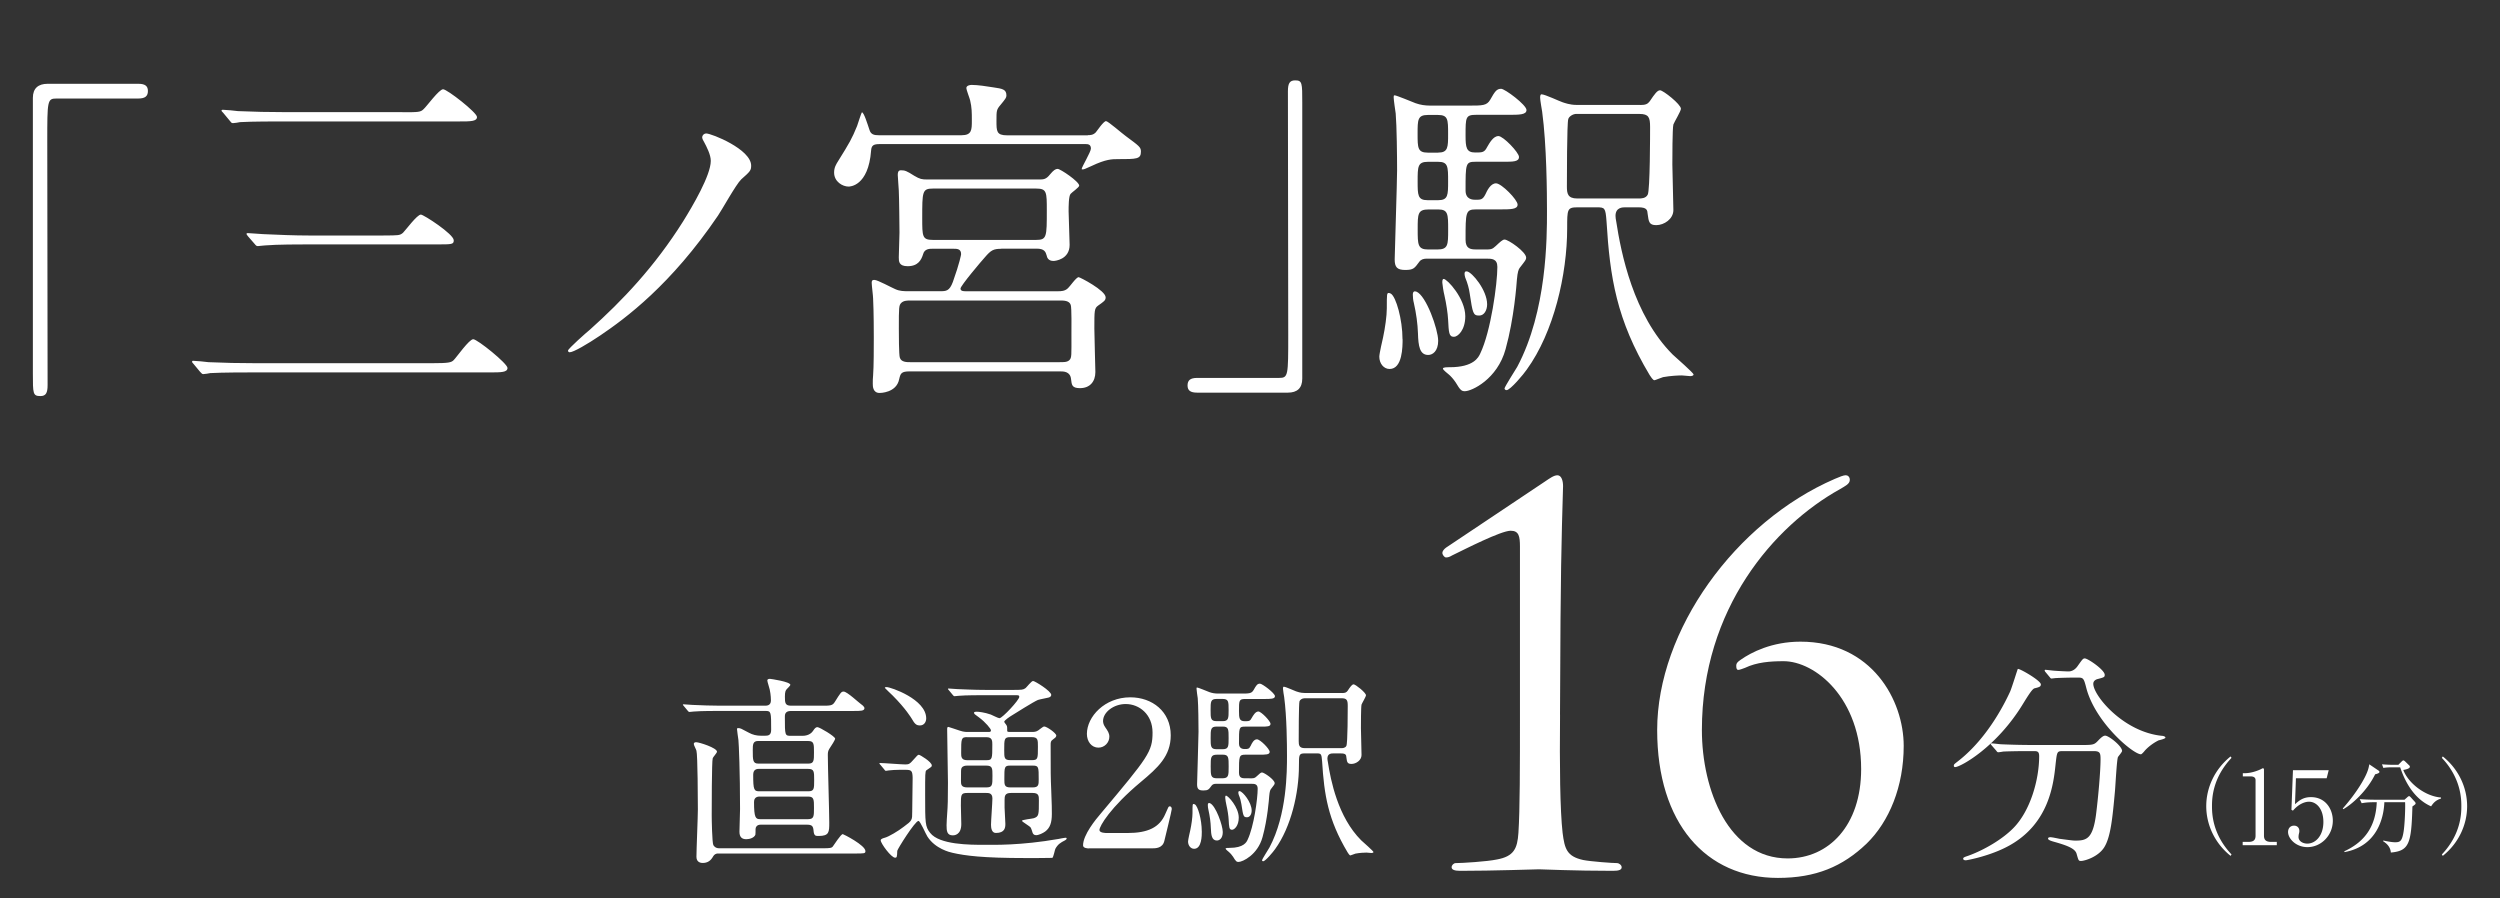 <svg id="_レイヤー_1" data-name="レイヤー 1" xmlns="http://www.w3.org/2000/svg" viewBox="0 0 540 194"><rect x="0" y="0" width="540" height="194" fill="#333333" stroke="none"/><defs><style>.cls-1{fill:#fff}</style></defs><path class="cls-1" d="M29.88 18.1c1.41 0 2.07.44 2.07 1.55s-.59 1.63-2.07 1.63H12.21c-2 0-2 .44-2 9.32 0 8.28.07 45.04.07 52.58 0 1.7-.37 2.37-1.55 2.37-1.63 0-1.63-.52-1.63-4.88V21.13c0-2.07 1.18-3.03 3.18-3.03h19.6zM93.42 78.45c3.48 0 4.07-.15 4.58-.67.67-.67 3.33-4.51 4.22-4.51s7.4 5.25 7.4 6.21-1.41.96-3.85.96H54.81c-1.7 0-6.73 0-9.39.15-.22.07-1.33.22-1.55.22s-.37-.22-.67-.52l-1.41-1.7c-.3-.29-.3-.37-.3-.44 0-.15.07-.22.22-.22.52 0 2.81.22 3.33.3 3.33.15 6.66.22 10.13.22h38.24zm-6.51-54.21c3.48 0 3.92 0 4.59-.67.67-.59 3.33-4.29 4.21-4.29s7.32 5.03 7.32 5.99-1.41.96-3.77.96H61.17c-1.63 0-6.73 0-9.32.15-.22.07-1.33.22-1.55.22-.3 0-.44-.22-.67-.52l-1.41-1.7c-.3-.3-.37-.37-.37-.52s.22-.15.3-.15c.52 0 2.81.22 3.25.29 3.4.15 6.73.22 10.13.22H86.9zm-4.07 26.62c3.25 0 3.55 0 4.22-.59.59-.59 3.03-3.92 3.85-3.92.59 0 7.1 4.22 7.1 5.55 0 .89-.37.89-3.7.89H66.57c-1.7 0-6.73 0-9.32.22-.3 0-1.33.15-1.55.15-.3 0-.44-.15-.67-.44l-1.48-1.7c-.22-.3-.3-.37-.3-.52 0-.07.07-.15.3-.15.52 0 2.81.22 3.25.22 3.4.15 6.66.3 10.13.3h15.9zM152.04 30.6c-.15-.22-.37-.67-.37-.96 0-.37.37-.81.89-.81 1.11 0 9.69 3.4 9.69 6.95 0 1.04-.22 1.26-2.14 2.96-1.11 1.04-4.29 6.8-5.03 7.84-10.13 14.94-19.97 22.19-25.44 25.89-2.74 1.85-5.77 3.62-6.58 3.62-.15 0-.37-.07-.37-.37 0-.37 3.99-3.92 4.73-4.51 7.03-6.29 13.98-13.61 20.12-23.37 2.07-3.33 5.99-9.98 5.99-13.09 0-1.33-.89-3.03-1.48-4.14zM234.98 29.19c.52 0 1.11 0 1.7-.59.3-.37 1.7-2.44 2.22-2.44.44 0 3.55 2.74 4.29 3.25 2.88 2.14 3.25 2.37 3.25 3.33 0 1.63-.89 1.63-4.96 1.63-1.26 0-2.59 0-5.7 1.48-1.48.67-1.63.74-1.92.74-.07 0-.22 0-.22-.07 0-.44 2-3.7 2-4.44 0-.96-.74-.96-1.18-.96h-44.38c-1.33 0-1.85.22-1.92 1.41-.59 7.77-4.66 7.77-4.88 7.77-1.26 0-3.11-1.04-3.11-3.03 0-1.11.44-1.78.89-2.51 2.44-3.92 2.96-4.81 4.07-7.54.15-.44.96-2.96 1.04-2.96.44 0 1.18 2.44 1.63 3.77.3 1.04 1.04 1.18 2 1.18h17.9c2.22 0 2.22-1.18 2.22-3.18 0-1.7 0-2.81-.37-4.36-.07-.37-.81-2.22-.81-2.66 0-.52.74-.67 1.11-.67 1.4 0 3.25.3 4.66.52 2.07.3 2.88.44 2.88 1.78 0 .44-.22.74-1.26 2-.89 1.04-.89 1.26-.89 3.48s0 3.11 2.29 3.11h17.45zm-18.71 24.55c-1.7 0-2.22.3-3.55 1.85-.74.81-5.25 6.14-5.25 6.73s.67.59 1.18.59h19.82c.67 0 1.55 0 2.22-.67.37-.3 1.77-2.37 2.29-2.37.3 0 5.84 2.88 5.84 4.36 0 .67-.37.89-1.63 1.78-.81.59-.81 1.04-.81 4.96 0 1.48.22 8.58.22 9.39 0 2.07-1.18 3.48-3.33 3.48-1.77 0-1.77-.74-1.92-1.92-.15-1.7-1.63-1.7-2.37-1.7h-32.47c-1.85 0-2 .44-2.29 1.7-.59 2.96-4.14 2.96-4.22 2.96-1.48 0-1.48-1.48-1.48-2s0-1.26.07-1.78c.15-1.85.15-6.21.15-8.21 0-.74 0-5.47-.15-8.43 0-.52-.3-2.81-.3-3.33 0-.37 0-.67.59-.67.67 0 3.77 1.7 4.51 2 .96.44 1.85.44 2.81.44h6.88c1.26 0 2 0 2.74-2 1.48-4.14 1.78-5.92 1.78-5.99 0-1.18-.89-1.18-1.7-1.18h-4.51c-.59 0-1.7 0-2 1.18-.37 1.18-1.04 2.59-3.33 2.59-1.92 0-1.92-1.04-1.92-1.92 0-.74.15-4.44.15-5.33 0-.96-.07-7.69-.15-9.1 0-.44-.22-2.81-.22-3.33 0-.37 0-1.04.67-1.04.89 0 1.26.15 2.88 1.18 1.26.74 1.63.81 2.88.81h23.96c1.11 0 1.63 0 2.51-1.11.74-.89 1.18-1.18 1.63-1.18.59 0 4.66 2.74 4.66 3.62 0 .37-1.63 1.48-1.85 1.77-.44.44-.44 2.81-.44 3.77 0 1.04.22 6.14.22 7.25 0 3.18-3.18 3.48-3.48 3.48-1.18 0-1.41-.81-1.48-1.18-.22-.81-.52-1.48-2.14-1.48h-7.69zm12.65 24.48c.67 0 1.55.07 2.07-.44s.44-1.04.44-5.62c0-.96.07-5.7-.15-6.29-.3-.96-1.55-.96-2.29-.96h-32.32c-.67 0-1.48 0-2 .52s-.52.96-.52 5.55c0 1.04 0 5.77.22 6.29.3.96 1.48.96 2.29.96h32.25zm-5.1-26.4c2.29 0 2.29-.67 2.29-6.36 0-3.99 0-4.73-2.29-4.73h-22.33c-2.29 0-2.29.67-2.29 6.36 0 3.99 0 4.73 2.29 4.73h22.33zM258.58 84.81c-1.41 0-2.07-.44-2.07-1.55s.59-1.63 2.07-1.63h17.68c2 0 2-.44 2-9.32 0-8.28-.07-45.04-.07-52.58 0-1.7.37-2.37 1.55-2.37 1.55 0 1.55.52 1.55 4.88v59.54c0 2.07-1.11 3.03-3.11 3.03h-19.6zM302.96 73.27c0 1.55 0 6.43-2.81 6.43-1.26 0-2.22-1.18-2.22-2.66 0-.67.74-3.85.81-4.14.44-2.07.81-4.66.81-6.29 0-3.11 0-3.33.44-3.33.07 0 .3.07.44.15 1.11.67 2.51 5.55 2.51 9.84zm17.45-19.38c1.7 0 1.85 0 2.66-.74.96-.89 1.48-1.41 1.92-1.41.81 0 4.66 2.66 4.66 3.92 0 .44-.15.59-1.41 2.22-.22.3-.44.81-.59 2.51-.07.96-.59 8.36-2.44 15.01-1.77 6.51-7.32 9.1-8.8 9.1-.67 0-.96-.15-2-1.92-.44-.67-1.11-1.41-1.48-1.7-.15-.15-1.26-.96-1.26-1.26s.81-.3 1.48-.3c5.18 0 6.21-2.14 6.58-2.96 2.29-4.73 3.7-15.09 3.7-18.71 0-1.78-1.26-1.78-2.29-1.78h-13.02c-.59 0-1.18.15-1.55.67-1.04 1.41-1.26 1.77-3.03 1.77s-2.29-.59-2.29-2.29c0-1.18.52-16.71.52-19.23 0-2.88-.07-9.62-.3-12.28-.07-.44-.44-2.96-.44-3.48 0-.3 0-.44.22-.44.37 0 3.77 1.41 4.51 1.7 1.04.37 2.07.52 3.18.52h8.28c3.03 0 3.92 0 4.66-1.26 1.04-1.85 1.41-2.37 2.37-2.37.81 0 5.47 3.48 5.47 4.58 0 1.04-1.55 1.04-3.99 1.04h-6.88c-2.29 0-2.29.52-2.29 4.44 0 2.59.15 3.7 2.07 3.7 1.55 0 2 0 2.59-1.18.52-.89 1.33-2.37 2.44-2.37 1.04 0 4.44 3.55 4.44 4.51 0 1.04-1.26 1.04-3.4 1.04h-5.99c-2.15 0-2.15.37-2.15 6.21 0 2 1.63 2 2.15 2 1.11 0 1.55 0 2.14-1.18.37-.81 1.11-2.37 2.29-2.37s4.66 3.55 4.66 4.59-1.48 1.04-3.92 1.04h-5.03c-2.29 0-2.29.59-2.29 6.58 0 1.92 1.11 2.07 2.22 2.07h1.63zm-9.76 19.67c0 2.37-1.26 3.11-2.15 3.11-1.85 0-2.14-1.92-2.22-4.66-.07-2.07-.37-4.29-.89-6.58-.15-.52-.22-1.26-.22-1.78 0-.67.3-.81.74-.67 2.15.81 4.73 8.21 4.73 10.58zm0-40.6c2.14 0 2.14-1.18 2.14-3.99 0-3.18 0-4.14-2.22-4.14h-2.15c-2.22 0-2.22 1.04-2.22 4.07s0 4.07 2.22 4.07h2.22zm0 10.28c2.14 0 2.14-1.11 2.14-4.07 0-3.18 0-4.22-2.14-4.22h-2.22c-2.22 0-2.22 1.04-2.22 4.22 0 2.96 0 4.07 2.15 4.07h2.29zm-.22 10.65c2.37 0 2.37-.96 2.37-4.29s0-4.36-2.14-4.36h-2.07c-2.37 0-2.37.96-2.37 4.29s0 4.36 2.29 4.36h1.92zm3.62 18.86c-1.11 0-1.11-.96-1.26-3.7-.07-1.33-.37-3.4-.81-5.33-.15-.52-.44-2.37-.44-2.66 0-.37 0-.81.3-.81.74 0 4.66 4.22 4.66 8.06 0 3.03-1.63 4.44-2.44 4.44zm7.17-7.03c0 1.33-.67 2.44-1.7 2.44-1.33 0-1.41-.44-2.07-4.81-.15-1.04-.44-2.14-.96-3.4-.07-.3-.15-.52-.15-.81 0-.37.15-.59.52-.52 1.11.15 4.36 4.07 4.36 7.1zm33.13-43.04c1.11 0 1.55-.22 2-.81 1.04-1.55 1.63-2.37 2.22-2.37.67 0 4.51 3.03 4.51 3.99 0 .52-1.41 2.81-1.63 3.4-.22.89-.22 7.32-.22 8.65 0 1.41.22 8.28.22 9.84 0 1.92-2 3.25-3.7 3.25-1.55 0-1.63-.74-1.85-2.37-.07-.89-.15-1.48-2-1.48h-2.88c-.52 0-2.07 0-2.07 1.85 0 .37.07.74.15 1.18 1.04 6.8 3.7 20.26 12.2 28.77.74.67 4.51 3.99 4.51 4.29s-.44.37-.74.37-1.48-.15-1.78-.15c-.74 0-2.44.07-4.07.37-.3.07-1.7.67-1.85.67-.37 0-.81-.81-1.04-1.11-7.17-11.98-8.58-21.08-9.32-33.21-.22-2.96-.37-3.03-2.14-3.03h-4.14c-2.22 0-2.22.44-2.22 4.51 0 9.98-2.88 22.48-8.73 30.54-.59.89-3.55 4.44-4.36 4.44-.3 0-.44-.22-.44-.37 0-.3 2.29-3.92 2.74-4.66 6.43-12.06 6.43-27.88 6.43-33.65 0-3.85-.07-14.27-1.04-21.45-.07-.44-.44-2.51-.44-3.03 0-.22 0-.74.3-.74.74 0 3.99 1.55 4.51 1.7.44.15 1.63.59 3.03.59h13.83zm-13.83 1.92c-.81 0-1.63.59-1.77 1.11-.3.81-.3 13.09-.3 14.57s.15 2.59 2.22 2.59h13.31c.52 0 1.48 0 1.92-.81.52-.81.52-13.46.52-14.64 0-2.07-.3-2.81-2.29-2.81h-13.61z"/><g><path class="cls-1" d="M440.82 147.84c0 .49-.35.59-1.38.84-.49.15-1.38 1.58-2.47 3.35-5.72 9.42-13.56 13.66-14.65 13.66-.2 0-.29-.1-.29-.3 0-.3.1-.34 1.04-1.08 6.66-5.23 10.41-13.41 11.1-14.89.35-.74 1.63-4.93 1.68-4.93.34-.15 4.98 2.51 4.98 3.35zm4.78 14.4c-1.28 0-1.28.1-1.58 2.71-.44 4.34-1.38 12.87-9.96 17.66-4.04 2.27-9.17 3.21-9.42 3.21-.15 0-.59 0-.59-.35 0-.25.25-.34 1.13-.64 3.4-1.23 7.35-3.55 9.71-5.97 3.65-3.7 5.57-10.41 5.57-15.54 0-1.08-.49-1.08-1.23-1.08h-1.48c-1.83 0-4.19.05-5.08.1-.2.05-.89.15-1.04.15-.2 0-.3-.15-.44-.35l-.99-1.13c-.15-.2-.2-.25-.2-.29 0-.1.05-.15.2-.15.35 0 1.83.2 2.17.2 2.42.1 4.44.15 6.76.15h10.8c2.22 0 2.47-.1 3.26-.94.74-.79 1.18-1.08 1.53-1.08.79 0 3.65 2.27 3.65 3.3 0 .25-.79 1.13-.89 1.33-.25.49-.54 6.12-.64 7.25-.54 5.97-.94 10.01-2.32 12.23-1.33 2.12-4.29 2.96-5.03 2.96-.54 0-.54-.15-.94-1.53-.29-1.13-1.97-1.78-4.54-2.52-1.08-.29-1.63-.49-1.63-.79s.44-.29.54-.29c.34 0 1.68.29 1.92.34 2.61.34 2.91.39 3.5.39 2.37 0 3.7-.44 4.39-5.52.49-3.8.99-9.52.99-12.03 0-1.33-.1-1.78-1.48-1.78h-6.66zm2.47-15.88c-1.23 0-2.91.05-3.95.1-.15 0-.84.1-.99.1s-.2-.05-.39-.3l-.94-1.13a.54.54 0 01-.15-.35c0-.05.05-.1.15-.1.3 0 1.73.2 2.02.2.54.05 2.61.15 2.96.15 1.13 0 1.78-.84 2.07-1.28.99-1.38 1.08-1.53 1.48-1.53.64 0 4.29 2.47 4.29 3.55 0 .49-.15.54-1.48.89-.25.05-.99.3-.99 1.04 0 2.56 6.51 10.41 14.84 11.24.15 0 .74.1.74.39 0 .25-1.28.54-1.48.59-1.28.64-2.37 1.53-3.01 2.27-.1.15-.64.74-.79.74-1.68 0-9.81-6.81-11.79-14.25-.54-2.12-.64-2.32-1.78-2.32h-.84zM481.81 184.87c-3.46-2.77-5.26-6.77-5.26-10.74s1.8-7.96 5.26-10.74l.2.31c-4.13 4.37-4.22 8.81-4.22 10.43s.09 6.06 4.22 10.43l-.2.31zM484.43 181.85h1.22c1.15 0 1.55-.44 1.55-1.35v-12c0-.69-.64-.8-1.06-.8h-1.69v-.69h.4c1.71 0 3.35-.78 3.62-.93.16-.09.22-.13.31-.13.2 0 .24.13.24.31v14.24c0 .95.47 1.35 1.55 1.35h1.22v.71h-7.37v-.71zM495.92 168.12l-.2 5.59c.95-.84 1.8-1.53 3.44-1.53 3.2 0 4.73 2.64 4.73 5.08 0 3.22-2.55 5.72-5.48 5.72-2.53 0-4.19-1.89-4.19-3.26 0-.84.53-1.38 1.29-1.38.67 0 1.15.44 1.15 1.15 0 .22-.02.31-.11.67-.04.18-.07.49-.07.62 0 .95 1 1.44 1.89 1.44 1.8 0 3.48-1.71 3.48-4.68 0-2.82-1.49-4.37-3.11-4.37-.89 0-2.24.49-3.46 1.93l-.33-.18.33-8.56H503l-.44 1.75h-6.63zM513.03 167.25c-1.84 3.77-5.19 6.61-6.88 7.54l-.11-.16c3.11-3.53 4.86-6.63 5.37-8.12.2-.55.29-1 .35-1.42l1.91 1.29c.11.07.29.2.29.36 0 .27-.58.42-.93.51zm8.05 6.94c-.22 7.99-.67 9.61-4.66 9.96-.09-1.4-1.18-2.13-1.66-2.44l.02-.16c.93.2 1.89.38 2.57.38 1.07 0 1.49-.24 1.82-2.26.27-1.64.4-5.35.33-6.39h-4.48c-.13 3.48-1.62 9.5-8.61 10.78l-.04-.18c4.5-2.08 6.79-5.44 7.01-10.6h-.64c-.55 0-1.62.02-2.62.22l-.42-.89c1.38.11 2.73.13 3.39.13h6.28l.6-.53c.13-.13.27-.24.4-.24.11 0 .22.11.31.2l.89.98c.11.11.2.24.2.36 0 .2-.07.24-.69.69zm4.04-.02c-2.37-1.02-5.01-3.42-6.68-8.43h-1.78c-1.11 0-1.55.09-1.86.13l-.29-.78c1 .09 1.97.11 2.42.11h1.11l.71-.71c.2-.2.29-.24.4-.24.13 0 .22.11.38.24l.82.8c.13.11.18.2.18.33 0 .44-1.02.62-1.42.69 1.07 2.86 4.75 5.7 8.14 5.95l.02.22c-1.24.38-1.75 1.09-2.15 1.69zM527.64 184.87l-.2-.31c4.13-4.37 4.21-8.81 4.21-10.43s-.09-6.06-4.21-10.43l.2-.31c3.46 2.77 5.26 6.77 5.26 10.74s-1.8 7.96-5.26 10.74z"/><g><path class="cls-1" d="M336.97 154.36c-.11 11.09 0 20.64.55 25.52.44 3.44.89 5.1 4.44 5.88 1.66.33 6.32.67 7.32.67.44 0 1 .44 1 .89 0 .55-.55.78-1.89.78-8.32 0-15.42-.33-15.98-.33s-9.87.33-16.97.33c-1.22 0-1.89-.22-1.89-.78 0-.44.44-.89.89-.89 1.33 0 6.77-.33 8.88-.78 3.66-.67 4.44-2.33 4.66-5.77.33-4.88.33-14.42.33-25.52v-36.28c0-2.22-.22-3.44-2-3.44-2.11 0-9.88 3.99-12.65 5.33-.55.33-.89.44-1.33.44-.33 0-.78-.55-.78-1 0-.33.33-.78.78-1.11l21.41-14.31c1-.67 1.89-1.33 2.66-1.33.89 0 1.22 1.22 1.22 2.33 0 .89-.44 11.87-.55 28.85l-.11 20.53zM385.23 142.82c-2.88 0-5.77.22-8.32 1.44-.33.11-1.11.44-1.44.44s-.44-.33-.44-.89.33-.89 1-1.33c2.22-1.55 6.66-3.88 12.87-3.88 15.42 0 22.3 12.65 22.3 22.52 0 8.76-3.11 16.31-7.99 21.08-5.21 4.99-10.98 7.43-19.19 7.43-15.53 0-26.07-11.76-26.07-31.95 0-21.52 16.86-44.93 38.39-54.25 1-.44 1.89-.78 2.33-.78s.89.33.89 1c0 .89-1 1.33-2.11 2-14.2 7.88-29.84 25.74-29.84 52.03 0 12.98 5.77 27.74 18.53 27.74 8.88 0 15.87-7.1 15.87-19.3 0-15.42-9.99-23.3-16.75-23.3z"/></g><g><path class="cls-1" d="M165.22 158.92c.7 0 1.35-.09 1.35-1.26 0-3.88 0-4.1-1.22-4.1h-9.99c-3.8 0-5.06.09-5.5.13-.13 0-.79.09-.92.09-.17 0-.26-.09-.39-.26l-.83-1c-.17-.22-.22-.22-.22-.3s.09-.09.17-.09c.3 0 1.66.13 1.92.13 2.14.09 3.93.17 5.98.17h9.64c.39 0 1.31 0 1.31-1.13 0-.09 0-1.18-.26-2.36-.04-.3-.52-1.66-.52-1.96 0-.26.26-.35.57-.35.13 0 4.41.61 4.41 1.31 0 .13-.61.74-.74.87-.31.31-.44.65-.44 1.66 0 1.26 0 1.96 1.31 1.96h6.63c1.83 0 2.31 0 2.79-.74 1.31-2.09 1.44-2.31 1.96-2.31.74 0 3.27 2.4 3.84 2.79.09.04.65.48.65.79 0 .61-.83.61-2.31.61h-13.57c-1.31 0-1.31.83-1.31 1.27 0 4.06 0 4.1 1.35 4.1h2.44c1.53 0 2.14-.83 2.31-1.09.31-.48.57-.79.92-.79.48 0 3.84 2.01 3.84 2.49 0 .26-.74 1.44-1.27 2.22-.31.52-.31.87-.31 1.4 0 2.31.31 12.39.31 14.48s0 2.92-2.31 2.92c-.65 0-1 0-1.09-1.22-.09-.92-.35-1.22-1.44-1.22h-9.99c-.96 0-1.09.74-1.09.96 0 .39 0 1.13-.04 1.22-.26.65-1.22.96-1.96.96-.87 0-1.48-.39-1.48-1.61 0-.79.13-4.19.13-4.89 0-8.03-.26-14.09-.35-14.92-.04-.39-.31-2.05-.31-2.36 0-.17.09-.22.26-.22.48 0 .61.09 2.31 1 .79.44 1.66.65 2.62.65h.83zm-10.12 25.43c-.44 0-.83.22-1.05.61-.52.96-1.22 1.44-2.27 1.44-.17 0-1.35 0-1.35-1.31 0-1.48.31-8.68.31-10.29 0-1.48-.04-11.87-.31-12.65-.04-.22-.57-1.18-.57-1.44 0-.39.39-.39.52-.39.65 0 4.49 1.22 4.49 2.05 0 .26-.83 1.13-.92 1.4-.22.57-.22 11.25-.22 12.39 0 .83.09 5.89.35 6.37.09.13.35.7 1.31.7h22.29c1.7 0 1.96-.09 2.18-.35.35-.44 1.75-2.71 2.18-2.71.13 0 4.89 2.4 4.89 3.67 0 .52-.22.52-2.31.52h-29.53zm8.68-24.3c-1.18 0-1.18.79-1.18 2.01 0 2.14 0 2.88 1.22 2.88h10.78c1.22 0 1.22-.65 1.22-2.44s0-2.44-1.22-2.44h-10.82zm.22 6.02c-.44 0-1.31.04-1.31 1.27 0 3.27.17 3.58 1.35 3.58h10.51c1.31 0 1.31-.52 1.31-2.4s0-2.44-1.31-2.44h-10.56zm.09 5.98c-1.05 0-1.22.7-1.22 1.18 0 3.4.35 3.71 1.31 3.71h10.38c1.26 0 1.26-.65 1.26-2.44s0-2.44-1.26-2.44h-10.47zM190.16 165.2q-.22-.22-.22-.26c0-.09.09-.13.17-.13.79 0 4.58.31 5.45.31.79 0 1-.17 1.61-.87.96-1.09 1.09-1.22 1.31-1.22s2.79 1.53 2.79 2.31c0 .13-.04.22-.09.26-.13.17-.92.65-1.09.79-.26.26-.26.74-.26 5.32 0 6.06 0 6.85 1.09 8.2 2.01 2.57 8.59 2.57 11.6 2.57 2.18 0 7.9.17 16.14-1.27.22-.04 1.22-.26 1.48-.26.09 0 .26 0 .26.17 0 .04-.04.22-.35.39-1 .52-1.53.83-2.09 1.83-.13.26-.39 1.75-.65 1.96-.09.04-4.97.04-5.67.04-9.42 0-13.22-.52-15.88-1.13-.61-.13-3.75-.87-5.45-3.53-.35-.52-1.53-3.36-1.92-3.36-.74 0-4.58 6.15-4.58 6.46-.04 1.35-.09 1.48-.48 1.48-.83 0-3.1-3.1-3.1-3.75 0-.31.48-.44.92-.57.83-.22 2.88-1.44 4.06-2.36 1.83-1.35 1.83-1.4 1.83-3.27 0-1 .09-6.2.09-7.33-.04-1.48-.26-1.7-1.48-1.7-.09 0-2.49-.04-3.66.13-.09 0-.52.09-.61.09-.17 0-.26-.09-.39-.31l-.83-1zm8.51-8.51c-.74 0-1.09-.31-1.75-1.48-.09-.13-1.27-2.14-4.1-4.97-.26-.26-1.7-1.61-1.7-1.66 0-.17.26-.17.39-.17.87 0 8.55 2.62 8.55 6.76 0 .7-.39 1.53-1.4 1.53zm20.46-7.68c1.53 0 1.88 0 2.4-.39.22-.17 1.26-1.53 1.61-1.53.39 0 3.93 2.18 3.93 3.01 0 .31-.26.48-.57.57s-1.96.39-2.31.52c-.87.35-4.89 2.88-5.8 3.45-.22.13-1.48.96-1.48 1.27 0 .13.48.65.52.79.13.22.13.48.13 1.18 0 .22.22.22.83.22h4.45c.48 0 .96 0 1.44-.35.17-.09 1-.83 1.26-.83.57 0 2.62 1.44 2.62 1.96 0 .35-.35.57-.7.83-.52.35-.52.57-.52 1.31 0 6.06 0 6.72.13 9.77.13 2.66.13 4.45.13 5.02 0 1.88-.39 3.01-1.44 3.8-.48.35-1.4.79-1.96.79-.48 0-.66-.31-.74-.48-.04-.13-.31-1-.44-1.18-.22-.31-1.88-1.26-1.88-1.44 0-.26 2.18-.44 2.57-.57 1.09-.39 1.09-.7 1.09-3.84 0-.92 0-1.61-1.31-1.61h-4.75c-1.27 0-1.35.65-1.35 1.53v1.66c0 .48.17 2.92.17 3.49 0 .79-.09 1.96-2.05 1.96-.92 0-1.05-1.09-1.05-1.79 0-.83.3-4.76.3-5.67 0-1.18-.83-1.18-1.31-1.18h-4.1c-1.4 0-1.4.35-1.4 2.71 0 .57.09 3.4.09 4.01 0 2.4-1.57 2.44-1.83 2.44-1.27 0-1.35-.96-1.35-2.18 0-.44.09-2.09.13-2.49.13-1.7.17-3.05.17-6.72 0-1.61-.17-9.6-.17-11.43 0-.35 0-.61.26-.61.09 0 2.22.74 2.4.79 1 .35 1.57.3 2.05.3h4.23c.26 0 .52 0 .52-.35 0-.31-1.18-1.75-2.53-2.75-.96-.7-1.13-.79-1.13-1.05 0-.22.44-.22.57-.22.44 0 1.66.13 3.05.61.26.09 1.57.79 1.88.79.61 0 4.28-3.93 4.28-4.62 0-.35-.26-.35-.83-.35h-6.72c-1.05 0-3.97 0-5.5.13-.13 0-.79.09-.92.09-.17 0-.26-.09-.39-.26l-.83-1q-.22-.22-.22-.31c0-.09.09-.09.17-.09.26 0 1.61.13 1.92.13 1.22.04 3.49.17 5.98.17h6.28zm-10.21 16.36c-.39 0-.96.04-1.22.52-.13.26-.13.48-.13 2.75 0 .74 0 1.44 1.35 1.44h4.1c1.35 0 1.35-.48 1.35-2.53 0-1.61 0-2.18-1.35-2.18h-4.1zm-.04-6.15c-1.27 0-1.27.35-1.27 3.45 0 .7 0 1.53 1.27 1.53h4.19c1.27 0 1.27-.3 1.27-3.36 0-.79 0-1.61-1.27-1.61h-4.19zm13.96 4.97c1.35 0 1.35-.26 1.35-2.92 0-1.48 0-2.05-1.35-2.05h-4.58c-1.35 0-1.35.39-1.35 2.79 0 1.7 0 2.18 1.35 2.18h4.58zm.26 5.89c1.26 0 1.26-.65 1.26-1.7 0-2.71 0-3.01-1.26-3.01h-4.89c-1.27 0-1.27.3-1.27 2.92 0 1.18 0 1.79 1.27 1.79h4.89zM235.21 183.26c-.26 0-1.27-.04-1.27-.65 0-2.31 2.79-5.67 3.8-6.85 10.29-12.26 11.21-13.39 11.21-17.54 0-3.88-2.83-6.15-5.8-6.15-2.62 0-4.89 1.79-4.89 3.66 0 .13 0 .7.44 1.31.57.83.92 1.31.92 2.09 0 1.27-1.05 2.36-2.36 2.36-1.48 0-2.49-1.31-2.49-2.97 0-3.71 3.84-7.9 9.38-7.9 4.71 0 8.73 3.05 8.73 8.2 0 4.49-2.75 6.98-6.46 10.08-6.59 5.5-8.94 9.55-8.94 10.38 0 .65 1.4.65 1.57.65h4.49c4.41 0 6.94-1.22 8.16-4.1.7-1.61.7-1.66.96-1.66.44 0 .44.52.44.61 0 .35-1.4 5.98-1.61 6.89-.39 1.57-1.92 1.57-2.62 1.57h-13.65zM259.59 179.55c0 .92 0 3.79-1.66 3.79-.74 0-1.31-.7-1.31-1.57 0-.39.44-2.27.48-2.44.26-1.22.48-2.75.48-3.71 0-1.83 0-1.96.26-1.96.04 0 .17.04.26.09.65.39 1.48 3.27 1.48 5.8zm10.29-11.43c1 0 1.09 0 1.57-.44.57-.52.87-.83 1.13-.83.48 0 2.75 1.57 2.75 2.31 0 .26-.09.35-.83 1.31-.13.17-.26.48-.35 1.48-.04.57-.35 4.93-1.44 8.86-1.05 3.84-4.32 5.37-5.19 5.37-.39 0-.57-.09-1.18-1.13-.26-.39-.65-.83-.87-1-.09-.09-.74-.57-.74-.74s.48-.17.87-.17c3.05 0 3.67-1.26 3.88-1.75 1.35-2.79 2.18-8.9 2.18-11.04 0-1.05-.74-1.05-1.35-1.05h-7.68c-.35 0-.7.09-.92.39-.61.83-.74 1.05-1.79 1.05s-1.35-.35-1.35-1.35c0-.7.31-9.86.31-11.34 0-1.7-.04-5.67-.17-7.24-.04-.26-.26-1.75-.26-2.05 0-.17 0-.26.13-.26.22 0 2.22.83 2.66 1 .61.22 1.22.31 1.88.31h4.89c1.79 0 2.31 0 2.75-.74.61-1.09.83-1.4 1.4-1.4.48 0 3.23 2.05 3.23 2.7 0 .61-.92.61-2.36.61h-4.06c-1.35 0-1.35.31-1.35 2.62 0 1.53.09 2.18 1.22 2.18.92 0 1.18 0 1.53-.7.3-.52.79-1.4 1.44-1.4.61 0 2.62 2.09 2.62 2.66 0 .61-.74.61-2.01.61h-3.53c-1.27 0-1.27.22-1.27 3.66 0 1.18.96 1.18 1.27 1.18.65 0 .92 0 1.26-.7.22-.48.65-1.4 1.35-1.4s2.75 2.09 2.75 2.71-.87.61-2.31.61h-2.97c-1.35 0-1.35.35-1.35 3.88 0 1.13.65 1.22 1.31 1.22h.96zm-5.76 11.6c0 1.4-.74 1.83-1.27 1.83-1.09 0-1.26-1.13-1.31-2.75-.04-1.22-.22-2.53-.52-3.88-.09-.31-.13-.74-.13-1.05 0-.39.17-.48.44-.39 1.27.48 2.79 4.84 2.79 6.24zm0-23.95c1.26 0 1.26-.7 1.26-2.36 0-1.88 0-2.44-1.31-2.44h-1.27c-1.31 0-1.31.61-1.31 2.4s0 2.4 1.31 2.4h1.31zm0 6.06c1.26 0 1.26-.65 1.26-2.4 0-1.88 0-2.49-1.26-2.49h-1.31c-1.31 0-1.31.61-1.31 2.49 0 1.75 0 2.4 1.27 2.4h1.35zm-.13 6.28c1.4 0 1.4-.57 1.4-2.53s0-2.57-1.26-2.57h-1.22c-1.4 0-1.4.57-1.4 2.53s0 2.57 1.35 2.57h1.13zm2.14 11.12c-.65 0-.65-.57-.74-2.18-.04-.79-.22-2.01-.48-3.14-.09-.3-.26-1.4-.26-1.57 0-.22 0-.48.17-.48.44 0 2.75 2.49 2.75 4.75 0 1.79-.96 2.62-1.44 2.62zm4.23-4.14c0 .79-.39 1.44-1 1.44-.79 0-.83-.26-1.22-2.84-.09-.61-.26-1.27-.57-2.01-.04-.17-.09-.31-.09-.48 0-.22.09-.35.31-.31.65.09 2.57 2.4 2.57 4.19zm19.54-25.39c.65 0 .92-.13 1.18-.48.61-.92.96-1.4 1.31-1.4.39 0 2.66 1.79 2.66 2.36 0 .3-.83 1.66-.96 2.01-.13.52-.13 4.32-.13 5.1 0 .83.13 4.89.13 5.8 0 1.13-1.18 1.92-2.18 1.92-.92 0-.96-.44-1.09-1.4-.04-.52-.09-.87-1.18-.87h-1.7c-.3 0-1.22 0-1.22 1.09 0 .22.04.44.09.7.61 4.01 2.18 11.95 7.2 16.97.44.39 2.66 2.36 2.66 2.53s-.26.22-.44.22-.87-.09-1.05-.09c-.44 0-1.44.04-2.4.22-.17.04-1 .39-1.09.39-.22 0-.48-.48-.61-.66-4.23-7.07-5.06-12.43-5.5-19.59-.13-1.75-.22-1.79-1.26-1.79h-2.44c-1.31 0-1.31.26-1.31 2.66 0 5.89-1.7 13.26-5.15 18.02-.35.52-2.09 2.62-2.57 2.62-.17 0-.26-.13-.26-.22 0-.17 1.35-2.31 1.61-2.75 3.79-7.11 3.79-16.45 3.79-19.85 0-2.27-.04-8.42-.61-12.65-.04-.26-.26-1.48-.26-1.79 0-.13 0-.44.17-.44.44 0 2.36.92 2.66 1 .26.09.96.35 1.79.35h8.16zm-8.16 1.13c-.48 0-.96.35-1.05.65-.17.48-.17 7.72-.17 8.59s.09 1.53 1.31 1.53h7.85c.31 0 .87 0 1.13-.48.3-.48.3-7.94.3-8.64 0-1.22-.17-1.66-1.35-1.66h-8.03z"/></g></g></svg>